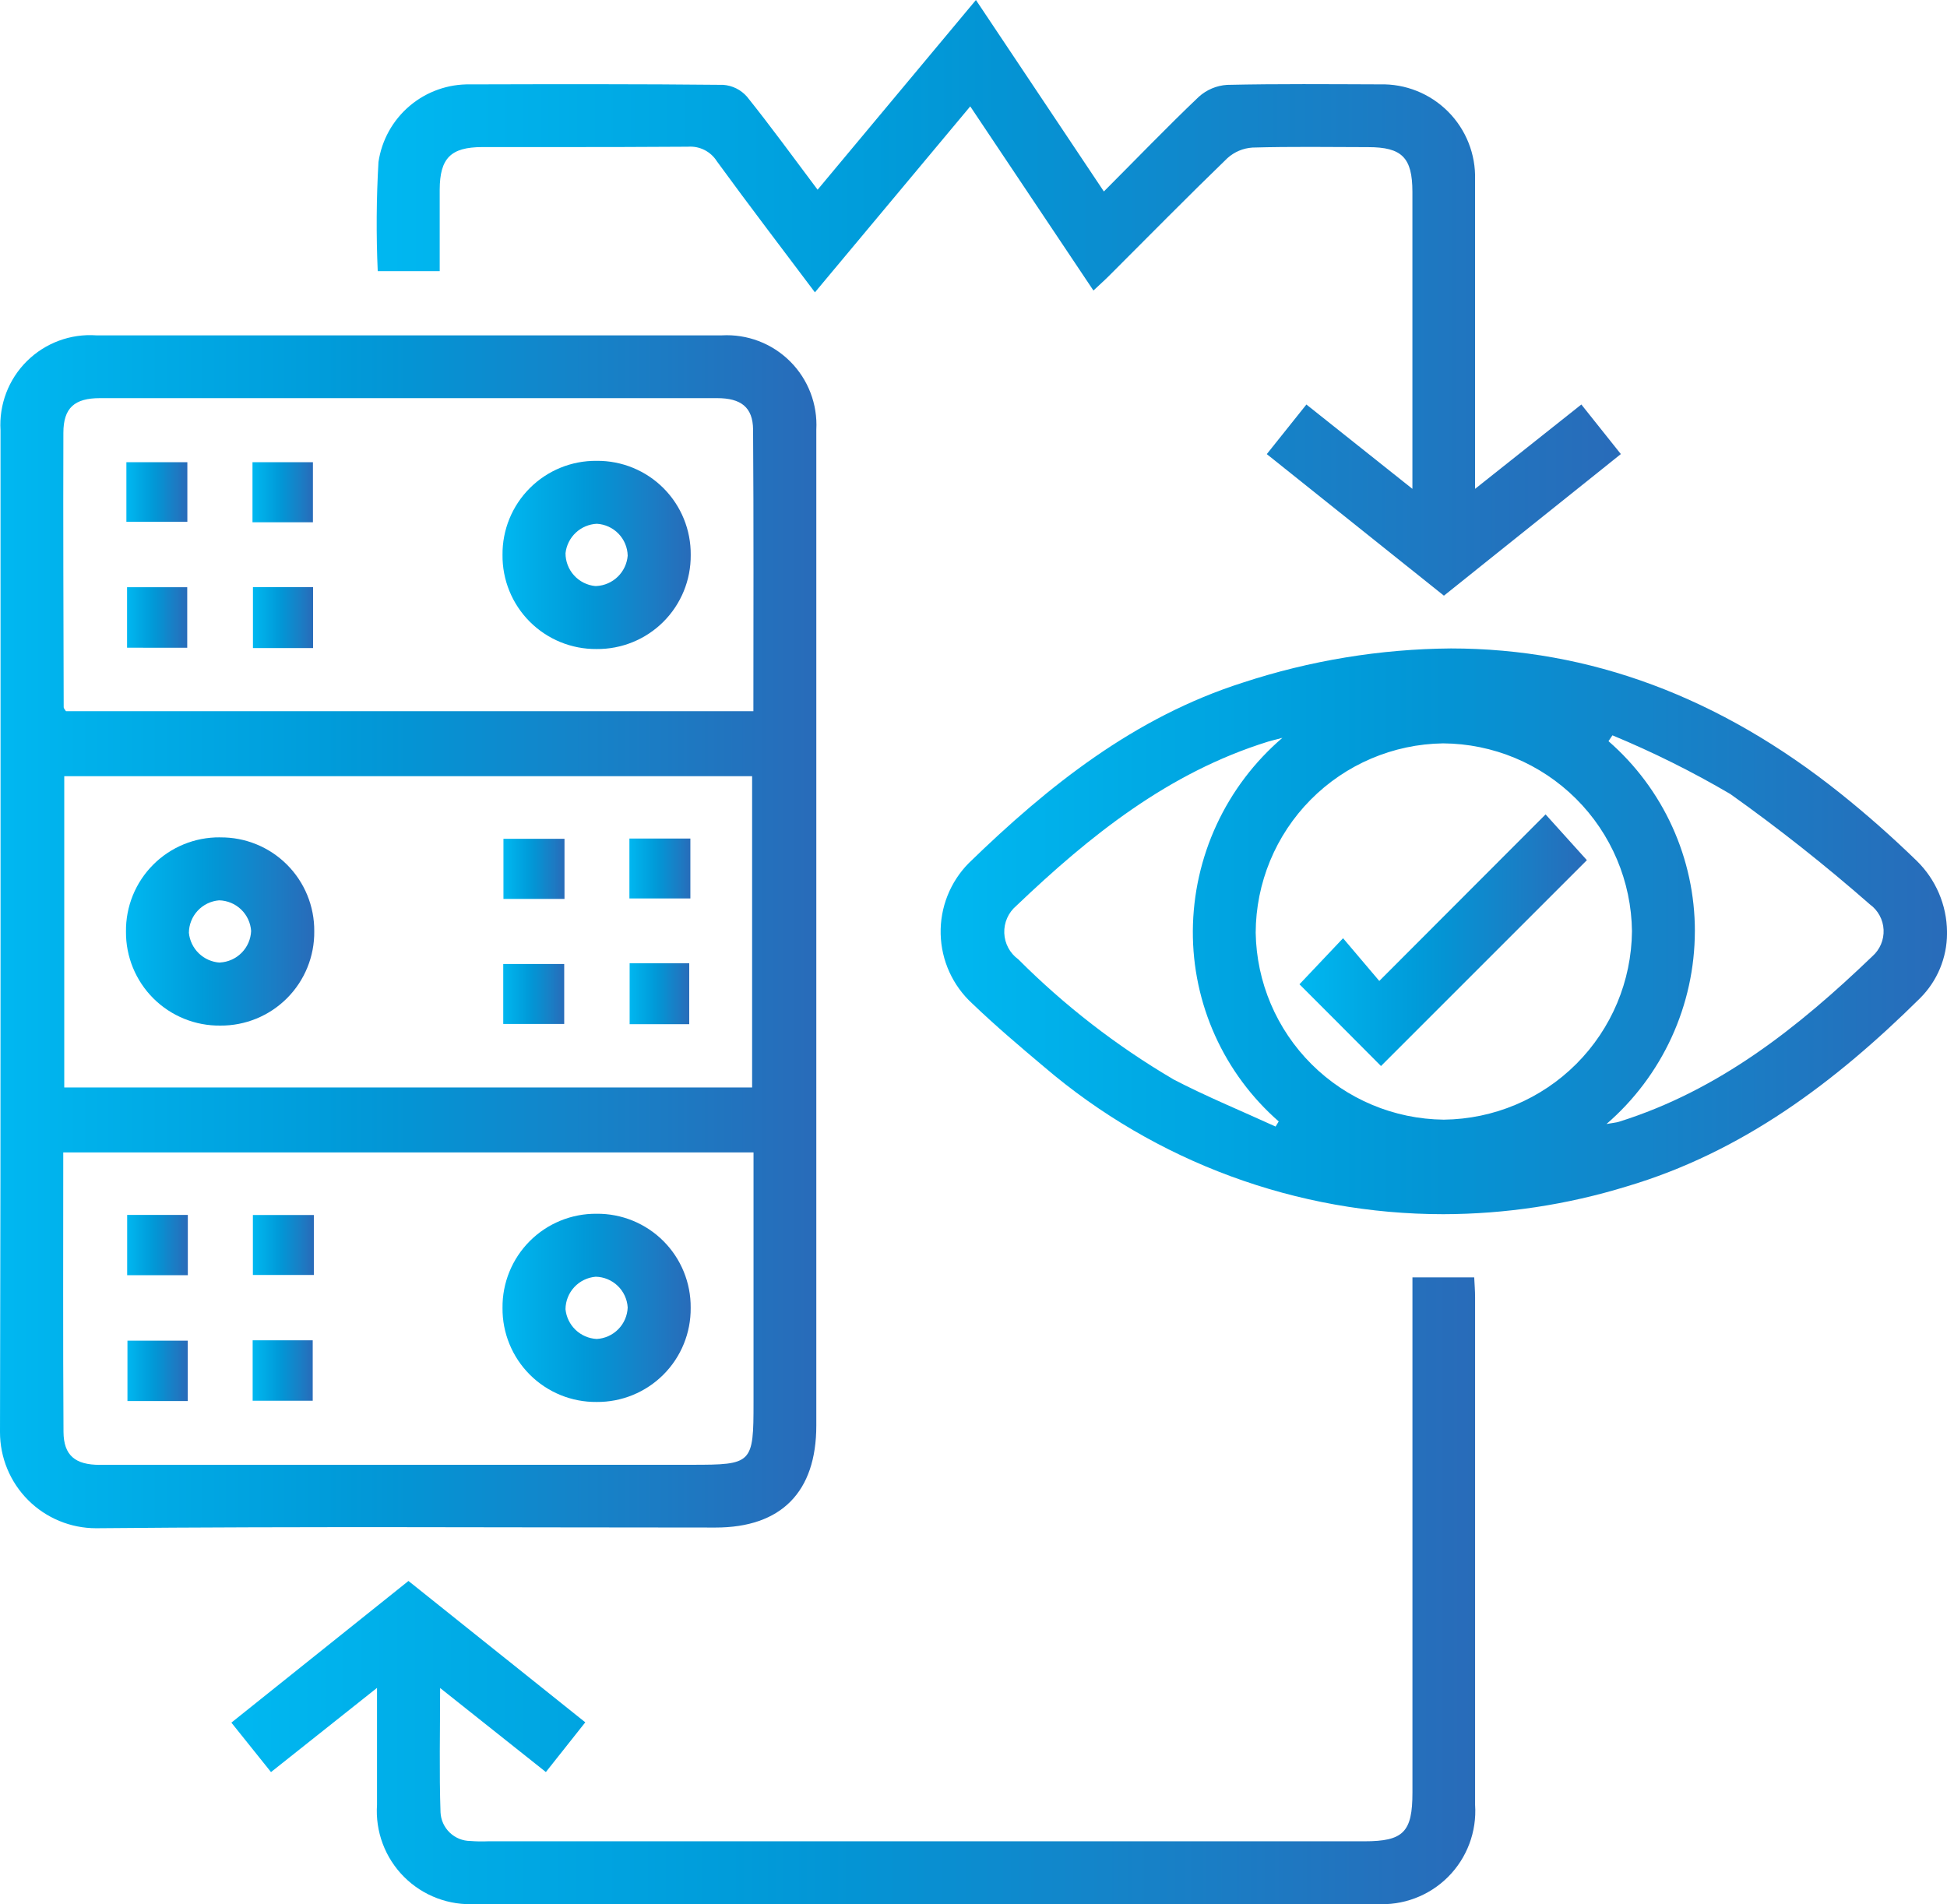 <?xml version="1.0" encoding="UTF-8"?>
<svg xmlns="http://www.w3.org/2000/svg" xmlns:xlink="http://www.w3.org/1999/xlink" width="95.264" height="93.168" viewBox="0 0 95.264 93.168">
  <defs>
    <clipPath id="a">
      <path d="M.025-42.131C.021-25.792.043-9.455,0,6.884H0A4.7,4.7,0,0,0,4.7,11.59h0c10.1-.094,20.208-.034,30.31-.034h0c3.214,0,4.931-1.736,4.931-4.991h0V-17.608h0q0-12.274,0-24.554h0a4.386,4.386,0,0,0-4.624-4.619h0q-15.3,0-30.6,0h0A4.39,4.39,0,0,0,.025-42.131M3.116-28.587c-.01-4.474-.03-8.947-.015-13.422h0c0-1.226.548-1.7,1.79-1.7h0q15.1,0,30.2,0h0c1.162,0,1.747.446,1.756,1.539h0c.033,4.565.015,9.129.015,13.779H3.226c-.053-.087-.11-.139-.11-.192m.028,3.372H36.8V-9.978H3.144Zm1.738,33.7c-1.2,0-1.769-.461-1.775-1.618h0C3.078,2.332,3.095-2.2,3.095-6.8H36.869V5.422c0,3.011-.053,3.063-3.031,3.063h0l-14.478,0h0q-7.238,0-14.478,0" transform="translate(0 46.783)" fill="none"></path>
    </clipPath>
    <linearGradient id="b" y1="0.803" x2="0.419" y2="0.803" gradientUnits="objectBoundingBox">
      <stop offset="0" stop-color="#00b8f1"></stop>
      <stop offset="0.1" stop-color="#00b1eb"></stop>
      <stop offset="0.2" stop-color="#00aae5"></stop>
      <stop offset="0.3" stop-color="#00a3e0"></stop>
      <stop offset="0.4" stop-color="#009cda"></stop>
      <stop offset="0.5" stop-color="#0494d4"></stop>
      <stop offset="0.6" stop-color="#0c8ccf"></stop>
      <stop offset="0.7" stop-color="#1484c9"></stop>
      <stop offset="0.8" stop-color="#1b7cc4"></stop>
      <stop offset="0.9" stop-color="#2273be"></stop>
      <stop offset="1" stop-color="#296bb9"></stop>
    </linearGradient>
    <clipPath id="c">
      <path d="M42.83-35.771c-5.287,1.687-9.5,5.036-13.4,8.826h0a4.772,4.772,0,0,0,.169,6.878h0c1.129,1.083,2.327,2.1,3.524,3.106h0a30.064,30.064,0,0,0,19.519,7.2h0a30.721,30.721,0,0,0,8.96-1.354h0c5.684-1.682,10.239-5.129,14.362-9.208h0A4.485,4.485,0,0,0,77.29-23.5h0v-.077A4.923,4.923,0,0,0,75.8-27.06h0c-1.191-1.157-2.441-2.263-3.738-3.3h0Q63.2-37.439,53.018-37.445h0A33.443,33.443,0,0,0,42.83-35.771M64.953-23.608a12.32,12.32,0,0,0-4.227-9.3h0l.194-.285h0a46.683,46.683,0,0,1,5.764,2.87h0a85.642,85.642,0,0,1,6.829,5.4h0a1.629,1.629,0,0,1,.12,2.545h0c-3.618,3.475-7.5,6.56-12.395,8.094h0c-.138.043-.287.053-.609.11h0a12.494,12.494,0,0,0,4.323-9.426M39.406-16.379a37.691,37.691,0,0,1-7.557-5.854h0a1.663,1.663,0,0,1-.1-2.615h0c3.606-3.441,7.452-6.525,12.321-8.037h0c.144-.044.294-.079.7-.185h0a12.546,12.546,0,0,0-4.381,9.448h0A12.3,12.3,0,0,0,44.591-14.3h0c-.049.084-.1.167-.153.251h0c-1.68-.77-3.395-1.472-5.032-2.325m13.251,1.987a9.3,9.3,0,0,1-9.193-9.147h0a9.3,9.3,0,0,1,9.17-9.266h0a9.3,9.3,0,0,1,9.241,9.195h0a9.306,9.306,0,0,1-9.2,9.218h-.018" transform="translate(-28.05 37.445)" fill="none"></path>
    </clipPath>
    <linearGradient id="d" x1="0.483" y1="0.638" x2="1" y2="0.638" xlink:href="#b"></linearGradient>
    <clipPath id="e">
      <path d="M40.555-56.783,32.808-47.5h0c-1.175-1.565-2.281-3.088-3.457-4.555h0a1.709,1.709,0,0,0-1.16-.576h0c-4.125-.043-8.252-.034-12.375-.023h0a4.449,4.449,0,0,0-4.494,3.8h0a52.639,52.639,0,0,0-.036,5.339h3.032c0-1.375,0-2.684,0-3.99h0c.007-1.537.541-2.077,2.076-2.081h0q1.615,0,3.231,0h0c2.279,0,4.561,0,6.84-.018h0a1.535,1.535,0,0,1,1.418.717h0c1.554,2.133,3.157,4.23,4.794,6.409h0l7.6-9.1h0c2.036,3.047,4.013,6,6.027,9.011h0c.318-.3.553-.507.774-.729h0c1.923-1.921,3.828-3.859,5.782-5.749h0a2.017,2.017,0,0,1,1.226-.517h0c1.885-.054,3.774-.025,5.659-.021h0c1.657,0,2.164.514,2.166,2.184h0q0,6.763,0,13.525h0v1.012c-1.821-1.447-3.478-2.768-5.187-4.127h0c-.668.834-1.28,1.6-1.938,2.427h0l8.667,6.927h0c2.907-2.328,5.761-4.612,8.657-6.929h0L70.177-36.99h0c-1.724,1.368-3.383,2.688-5.2,4.128h0v-1.122q0-7,0-14.006h0a4.536,4.536,0,0,0-4.653-4.665h0c-2.494-.008-4.99-.031-7.482.025h0a2.281,2.281,0,0,0-1.386.587h0C49.893-50.556,48.4-49,46.815-47.414h0Z" transform="translate(-11.231 56.783)" fill="none"></path>
    </clipPath>
    <linearGradient id="f" x1="0.193" y1="0.313" x2="0.833" y2="0.313" xlink:href="#b"></linearGradient>
    <clipPath id="g">
      <path d="M64.688-18.689V6.525h0c0,1.933-.443,2.382-2.353,2.382h0q-21.442,0-42.879,0h0a7.17,7.17,0,0,1-.861-.015h0a1.473,1.473,0,0,1-1.462-1.4h0c-.067-1.966-.02-3.936-.02-6.086h0l5.175,4.112h0l1.928-2.433h0L15.564-3.832h0L6.9,3.1h0l1.939,2.42h0c1.711-1.359,3.37-2.676,5.187-4.12h0c0,2.036,0,3.877,0,5.717h0a4.558,4.558,0,0,0,4.847,4.858h0q22.013,0,44.027,0h0a4.556,4.556,0,0,0,4.853-4.852h0q0-12.422,0-24.845h0c0-.31-.026-.619-.043-.966H64.688Z" transform="translate(-6.899 18.689)" fill="none"></path>
    </clipPath>
    <linearGradient id="h" x1="0.119" y1="1" x2="0.758" y2="1" xlink:href="#b"></linearGradient>
    <clipPath id="i">
      <path d="M8.351-31.811A4.556,4.556,0,0,0,3.757-27.2h0a4.561,4.561,0,0,0,4.612,4.6h0a4.563,4.563,0,0,0,4.6-4.616h0a4.555,4.555,0,0,0-4.607-4.593H8.351m0,6.127a1.621,1.621,0,0,1-1.516-1.459h0a1.608,1.608,0,0,1,1.48-1.588h0a1.607,1.607,0,0,1,1.565,1.5h0a1.611,1.611,0,0,1-1.524,1.542h0" transform="translate(-3.757 31.811)" fill="none"></path>
    </clipPath>
    <linearGradient id="j" x1="0.065" y1="0.539" x2="0.161" y2="0.539" xlink:href="#b"></linearGradient>
    <clipPath id="k">
      <path d="M18-28.826H15.013v-2.942H18Z" transform="translate(-15.013 31.768)" fill="none"></path>
    </clipPath>
    <linearGradient id="l" x1="0.259" y1="0.472" x2="0.29" y2="0.472" xlink:href="#b"></linearGradient>
    <clipPath id="m">
      <path d="M21.752-28.842H18.769v-2.934h2.983Z" transform="translate(-18.769 31.776)" fill="none"></path>
    </clipPath>
    <linearGradient id="n" x1="0.323" y1="0.472" x2="0.355" y2="0.472" xlink:href="#b"></linearGradient>
    <clipPath id="o">
      <path d="M15.007-28.034H17.99V-25.1H15.007Z" transform="translate(-15.007 28.034)" fill="none"></path>
    </clipPath>
    <linearGradient id="p" x1="0.258" y1="0.538" x2="0.29" y2="0.538" xlink:href="#b"></linearGradient>
    <clipPath id="q">
      <path d="M18.776-28.057h2.916v2.983H18.776Z" transform="translate(-18.776 28.057)" fill="none"></path>
    </clipPath>
    <linearGradient id="r" x1="0.323" y1="0.538" x2="0.354" y2="0.538" xlink:href="#b"></linearGradient>
    <clipPath id="s">
      <path d="M14.985-15.977a4.562,4.562,0,0,0,4.607,4.6h0a4.561,4.561,0,0,0,4.6-4.609h0a4.559,4.559,0,0,0-4.607-4.6h0a4.56,4.56,0,0,0-4.6,4.607m4.6,1.519a1.618,1.618,0,0,1-1.518-1.455h0a1.609,1.609,0,0,1,1.48-1.59h0A1.6,1.6,0,0,1,21.11-16h0a1.606,1.606,0,0,1-1.519,1.541h-.007" transform="translate(-14.985 20.584)" fill="none"></path>
    </clipPath>
    <linearGradient id="t" x1="0.258" y1="0.736" x2="0.355" y2="0.736" xlink:href="#b"></linearGradient>
    <clipPath id="u">
      <path d="M6.76-17.6H3.792v-2.95H6.76Z" transform="translate(-3.792 20.553)" fill="none"></path>
    </clipPath>
    <linearGradient id="v" x1="0.065" y1="0.67" x2="0.096" y2="0.67" xlink:href="#b"></linearGradient>
    <clipPath id="w">
      <path d="M6.751-13.845H3.8V-16.8h2.95Z" transform="translate(-3.801 16.802)" fill="none"></path>
    </clipPath>
    <linearGradient id="x" x1="0.065" y1="0.736" x2="0.096" y2="0.736" xlink:href="#b"></linearGradient>
    <clipPath id="y">
      <path d="M7.534-16.812h2.939v2.957H7.534Z" transform="translate(-7.534 16.812)" fill="none"></path>
    </clipPath>
    <linearGradient id="z" x1="0.13" y1="0.736" x2="0.161" y2="0.736" xlink:href="#b"></linearGradient>
    <clipPath id="aa">
      <path d="M10.524-17.614H7.541v-2.934h2.983Z" transform="translate(-7.541 20.548)" fill="none"></path>
    </clipPath>
    <linearGradient id="ab" x1="0.13" y1="0.67" x2="0.161" y2="0.67" xlink:href="#b"></linearGradient>
    <clipPath id="ac">
      <path d="M14.985-38.441a4.561,4.561,0,0,0,4.6,4.611h0a4.561,4.561,0,0,0,4.609-4.6h0a4.559,4.559,0,0,0-4.6-4.609h0a4.559,4.559,0,0,0-4.609,4.6m4.542,1.528a1.612,1.612,0,0,1-1.459-1.608h0A1.619,1.619,0,0,1,19.6-39.959h0A1.6,1.6,0,0,1,21.11-38.4h0a1.619,1.619,0,0,1-1.523,1.487h0c-.02,0-.039,0-.061,0" transform="translate(-14.985 43.04)" fill="none"></path>
    </clipPath>
    <linearGradient id="ad" x1="0.258" y1="0.341" x2="0.355" y2="0.341" xlink:href="#b"></linearGradient>
    <clipPath id="ae">
      <path d="M7.543-39.274h2.942v2.983H7.543Z" transform="translate(-7.543 39.274)" fill="none"></path>
    </clipPath>
    <linearGradient id="af" x1="0.13" y1="0.34" x2="0.161" y2="0.34" xlink:href="#b"></linearGradient>
    <clipPath id="ag">
      <path d="M3.789-39.27H6.733v2.96H3.789Z" transform="translate(-3.789 39.27)" fill="none"></path>
    </clipPath>
    <linearGradient id="ah" x1="0.065" y1="0.34" x2="0.096" y2="0.34" xlink:href="#b"></linearGradient>
    <clipPath id="ai">
      <path d="M7.529-43h2.957v2.939H7.529Z" transform="translate(-7.529 42.995)" fill="none"></path>
    </clipPath>
    <linearGradient id="aj" x1="0.13" y1="0.274" x2="0.161" y2="0.274" xlink:href="#b"></linearGradient>
    <clipPath id="ak">
      <path d="M3.769-43H6.752v2.916H3.769Z" transform="translate(-3.769 42.996)" fill="none"></path>
    </clipPath>
    <linearGradient id="al" x1="0.065" y1="0.274" x2="0.096" y2="0.274" xlink:href="#b"></linearGradient>
    <clipPath id="am">
      <path d="M42.655-24.346c-.591-.7-1.165-1.373-1.772-2.09h0L38.75-24.182h0c1.352,1.354,2.7,2.7,3.989,4h0c3.355-3.354,6.76-6.758,10.074-10.073h0c-.61-.676-1.278-1.418-2.021-2.24h0c-2.706,2.709-5.364,5.372-8.137,8.15" transform="translate(-38.75 32.496)" fill="none"></path>
    </clipPath>
    <linearGradient id="an" x1="0.667" y1="0.56" x2="0.815" y2="0.56" xlink:href="#b"></linearGradient>
  </defs>
  <g transform="translate(0 16.408)" clip-path="url(#a)">
    <g transform="translate(0 -16.408)">
      <path d="M0-45.577H95.265V47.592H0Z" transform="translate(0 45.577)" fill="url(#b)"></path>
    </g>
  </g>
  <g transform="translate(46.025 31.73)" clip-path="url(#c)">
    <g transform="translate(-46.025 -31.73)">
      <path d="M-28.051-36.21H67.214V56.959H-28.051Z" transform="translate(28.051 36.21)" fill="url(#d)"></path>
    </g>
  </g>
  <g transform="translate(18.427 0)" clip-path="url(#e)">
    <g transform="translate(-18.427 0)">
      <path d="M-11.231-17.763H84.034V75.407H-11.231Z" transform="translate(11.231 17.763)" fill="url(#f)"></path>
    </g>
  </g>
  <g transform="translate(11.32 62.504)" clip-path="url(#g)">
    <g transform="translate(-11.32 -62.505)">
      <path d="M-6.9-56.783H88.366V36.386H-6.9Z" transform="translate(6.899 56.783)" fill="url(#h)"></path>
    </g>
  </g>
  <g transform="translate(6.164 40.974)" clip-path="url(#i)">
    <g transform="translate(-6.164 -40.974)">
      <path d="M-3.757-30.584H91.508V62.585H-3.757Z" transform="translate(3.757 30.584)" fill="url(#j)"></path>
    </g>
  </g>
  <g transform="translate(24.633 41.044)" clip-path="url(#k)">
    <g transform="translate(-24.633 -41.045)">
      <path d="M-15.013-26.808H80.252V66.361H-15.013Z" transform="translate(15.013 26.808)" fill="url(#l)"></path>
    </g>
  </g>
  <g transform="translate(30.796 41.031)" clip-path="url(#m)">
    <g transform="translate(-30.796 -41.032)">
      <path d="M-18.769-26.8H76.5V66.374H-18.769Z" transform="translate(18.769 26.795)" fill="url(#n)"></path>
    </g>
  </g>
  <g transform="translate(24.623 47.171)" clip-path="url(#o)">
    <g transform="translate(-24.623 -47.171)">
      <path d="M-15.007-30.539H80.258V62.63H-15.007Z" transform="translate(15.007 30.539)" fill="url(#p)"></path>
    </g>
  </g>
  <g transform="translate(30.807 47.133)" clip-path="url(#q)">
    <g transform="translate(-30.807 -47.134)">
      <path d="M-18.776-30.545H76.488V62.624H-18.776Z" transform="translate(18.776 30.545)" fill="url(#r)"></path>
    </g>
  </g>
  <g transform="translate(24.587 59.395)" clip-path="url(#s)">
    <g transform="translate(-24.587 -59.395)">
      <path d="M-14.985-41.812H80.28V51.357H-14.985Z" transform="translate(14.985 41.812)" fill="url(#t)"></path>
    </g>
  </g>
  <g transform="translate(6.222 59.446)" clip-path="url(#u)">
    <g transform="translate(-6.222 -59.446)">
      <path d="M-3.793-38.028H91.472V55.141H-3.793Z" transform="translate(3.793 38.028)" fill="url(#v)"></path>
    </g>
  </g>
  <g transform="translate(6.237 65.6)" clip-path="url(#w)">
    <g transform="translate(-6.237 -65.601)">
      <path d="M-3.8-41.783H91.464V51.386H-3.8Z" transform="translate(3.801 41.783)" fill="url(#x)"></path>
    </g>
  </g>
  <g transform="translate(12.362 65.584)" clip-path="url(#y)">
    <g transform="translate(-12.362 -65.584)">
      <path d="M-7.534-41.773H87.731V51.4H-7.534Z" transform="translate(7.534 41.773)" fill="url(#z)"></path>
    </g>
  </g>
  <g transform="translate(12.373 59.454)" clip-path="url(#aa)">
    <g transform="translate(-12.373 -59.454)">
      <path d="M-7.541-38.023H87.724V55.146H-7.541Z" transform="translate(7.541 38.023)" fill="url(#ab)"></path>
    </g>
  </g>
  <g transform="translate(24.587 22.549)" clip-path="url(#ac)">
    <g transform="translate(-24.587 -22.55)">
      <path d="M-14.985-19.356H80.28V73.813H-14.985Z" transform="translate(14.985 19.356)" fill="url(#ad)"></path>
    </g>
  </g>
  <g transform="translate(12.376 28.729)" clip-path="url(#ae)">
    <g transform="translate(-12.376 -28.729)">
      <path d="M-7.543-19.328H87.722V73.841H-7.543Z" transform="translate(7.543 19.328)" fill="url(#af)"></path>
    </g>
  </g>
  <g transform="translate(6.217 28.735)" clip-path="url(#ag)">
    <g transform="translate(-6.217 -28.735)">
      <path d="M-3.789-19.318H91.475V73.851H-3.789Z" transform="translate(3.789 19.318)" fill="url(#ah)"></path>
    </g>
  </g>
  <g transform="translate(12.354 22.623)" clip-path="url(#ai)">
    <g transform="translate(-12.354 -22.624)">
      <path d="M-7.529-15.579H87.736V77.59H-7.529Z" transform="translate(7.529 15.579)" fill="url(#aj)"></path>
    </g>
  </g>
  <g transform="translate(6.184 22.622)" clip-path="url(#ak)">
    <g transform="translate(-6.184 -22.622)">
      <path d="M-3.769-15.565H91.5V77.6H-3.769Z" transform="translate(3.769 15.565)" fill="url(#al)"></path>
    </g>
  </g>
  <g transform="translate(63.581 39.85)" clip-path="url(#am)">
    <g transform="translate(-63.581 -39.85)">
      <path d="M-38.751-31.791H56.514V61.378H-38.751Z" transform="translate(38.751 31.791)" fill="url(#an)"></path>
    </g>
  </g>
</svg>
